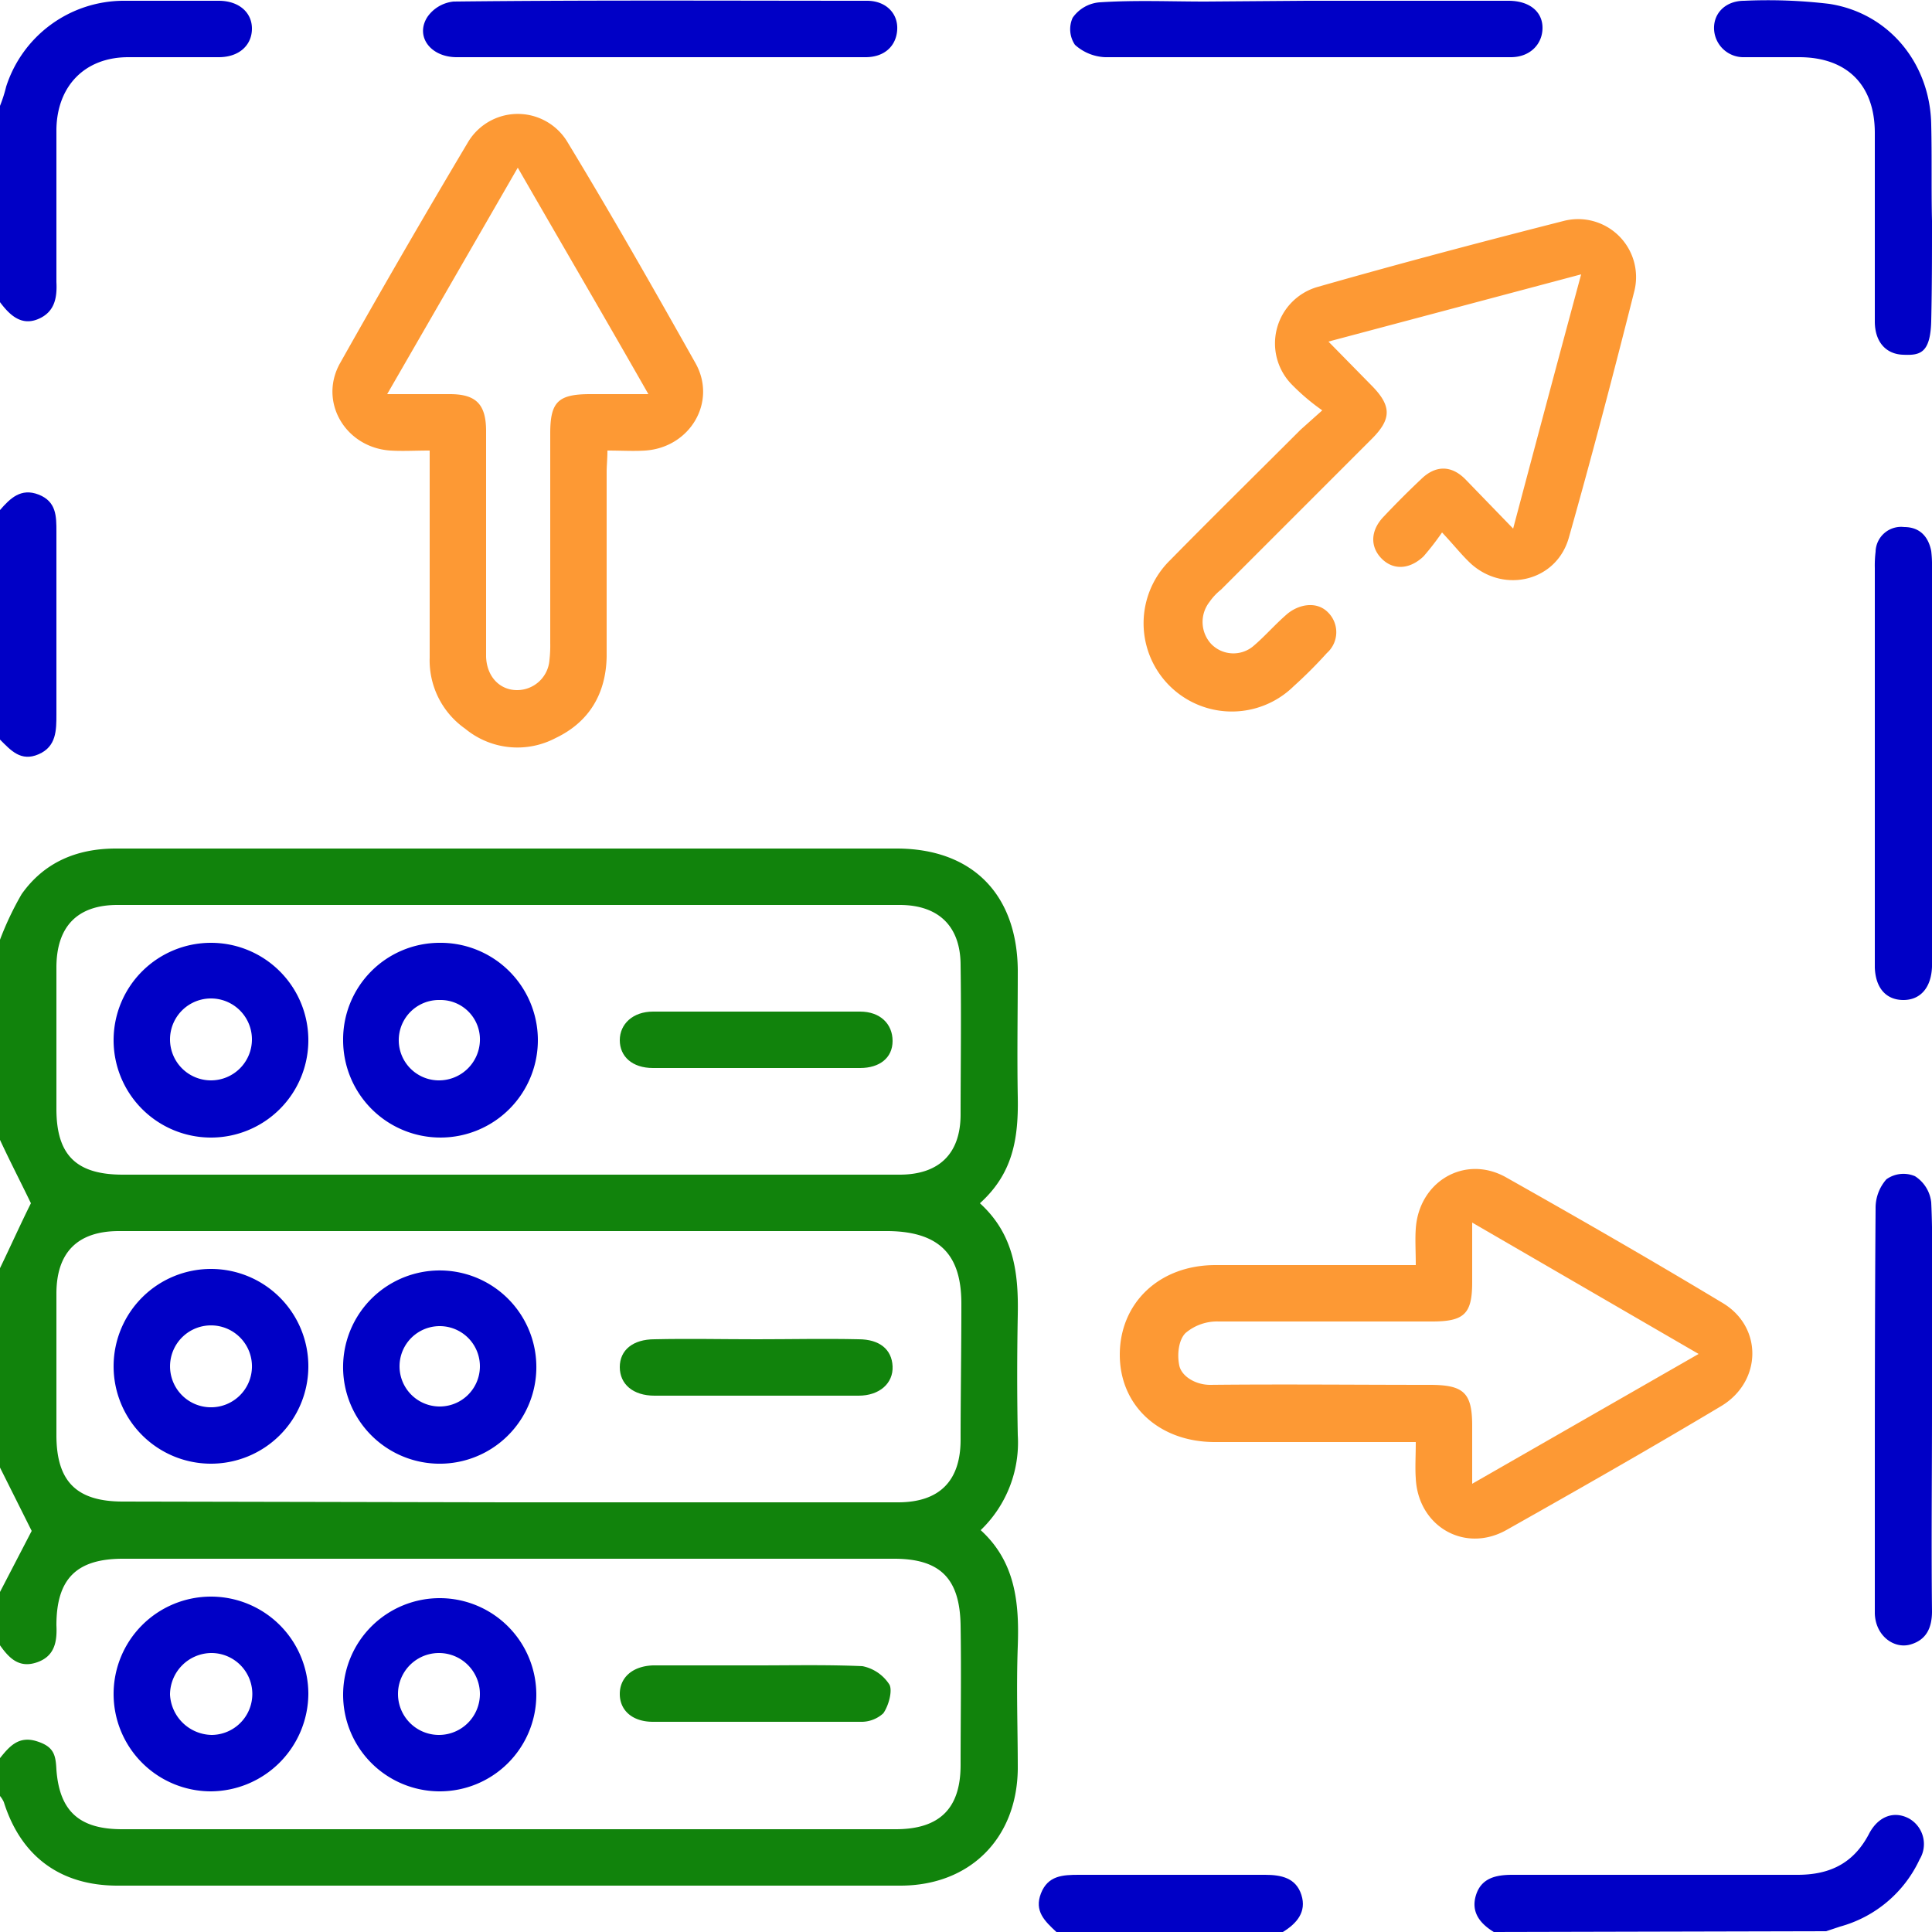 <svg id="Layer_1" data-name="Layer 1" xmlns="http://www.w3.org/2000/svg" width="60" height="60" viewBox="0 0 250 250">
  <defs>
    <style>
      .cls-1 {
        fill: #11830c;
      }

      .cls-2 {
        fill: #0000c6;
      }

      .cls-3 {
        fill: #fd9934;
      }
    </style>
  </defs>
  <g>
    <path class="cls-1" d="M0,121.6a39.9,39.9,0,0,1,2.8-5.9c2.9-4.1,7.1-5.9,12.2-5.9H116c9.8,0,15.6,5.9,15.7,15.7,0,5.5-.1,11,0,16.5s-.7,9.9-4.9,13.7c4.4,4,5,9,4.9,14.4s-.1,10.4,0,15.6a15.7,15.7,0,0,1-4.8,12.3c4.5,4.1,5,9.4,4.8,15s0,10.6,0,15.9c-.1,9-6.2,15.1-15.2,15.1H15.2C7.8,244,2.7,240.2.5,233.2a3.5,3.5,0,0,0-.5-.8v-4.9c1.2-1.5,2.4-2.9,4.7-2.2s2.5,1.8,2.6,3.7c.4,5.4,3,7.7,8.5,7.7H115.9c5.7,0,8.4-2.7,8.4-8.3s.1-12.1,0-18.1-2.6-8.6-8.6-8.6H15.9c-6,0-8.6,2.6-8.6,8.6.1,2.1-.2,4-2.5,4.8s-3.6-.5-4.8-2.2V206l4.1-7.9L0,189.9V164.1c1.4-2.9,2.7-5.8,4-8.4-1.3-2.7-2.7-5.4-4-8.2Zm65.7,72.8h50.5c5.4,0,8.1-2.8,8.1-8.1s.1-11.7.1-17.6-2.4-9.3-9.4-9.4H15.4c-5.4,0-8.1,2.8-8.1,8.1v18.3c0,6,2.6,8.6,8.6,8.6Zm0-42.4h50.7c5.1,0,7.9-2.7,7.9-7.8s.1-12.8,0-19.3c0-5-2.8-7.8-7.9-7.8H15.2c-5.2,0-7.9,2.8-7.9,8.1v18.3c0,6,2.6,8.5,8.6,8.5Z"/>
    <path class="cls-2" d="M193.3,250c-1.8-1.1-3-2.6-2.3-4.8s2.6-2.6,4.7-2.6h36.9c4.2,0,7.3-1.5,9.3-5.4,1.2-2.2,3.2-2.9,5.1-1.9a3.8,3.8,0,0,1,1.4,5.3,16,16,0,0,1-10.3,8.7l-1.8.6Z"/>
    <path class="cls-2" d="M0,13.7a18.3,18.3,0,0,0,.8-2.5A16,16,0,0,1,15.9.1H28.3c2.6,0,4.3,1.5,4.3,3.6S31,7.4,28.3,7.4H16.6c-5.6,0-9.2,3.7-9.3,9.3V36.5c.1,2-.2,3.9-2.4,4.8S1.2,40.7,0,39.1Z"/>
    <path class="cls-2" d="M0,66c1.3-1.5,2.7-2.9,5-2s2.3,2.8,2.3,4.8V92.4c0,2.1,0,4.2-2.3,5.2s-3.6-.5-5-1.9Z"/>
    <path class="cls-2" d="M136.7,250c-1.5-1.4-2.9-2.7-2-5s2.8-2.4,4.9-2.4h24.1c2.1,0,4,.4,4.7,2.6s-.6,3.7-2.4,4.8Z"/>
    <path class="cls-3" d="M55.6,58.3c-1.9,0-3.5.1-5.1,0C44.7,57.9,41.2,52,44,47q8.1-14.4,16.5-28.5a7.5,7.5,0,0,1,13,0C79.2,27.9,84.6,37.4,90,47c2.8,5-.7,10.9-6.5,11.3-1.5.1-3.1,0-4.9,0,0,1.1-.1,1.9-.1,2.8V85c-.1,4.7-2.2,8.4-6.6,10.5a10.6,10.6,0,0,1-11.7-1.2,10.8,10.8,0,0,1-4.6-9.2ZM50.1,51h8.1c3.4,0,4.7,1.3,4.7,4.8V85c.1,2.6,1.8,4.3,4,4.3a4.2,4.2,0,0,0,4.2-3.9,16.2,16.2,0,0,0,.1-2.2V56.1c0-4.1,1-5.1,5.2-5.1h7.5C78.2,41,72.7,31.6,67,21.7Z"/>
    <path class="cls-3" d="M183.2,163.7c0-1.8-.1-3.3,0-4.7.4-6.1,6.3-9.6,11.6-6.7,9.4,5.3,18.8,10.7,28.1,16.3,5.2,3.1,5.1,10.1-.1,13.3-9.2,5.5-18.5,10.8-27.9,16.1-5.4,3-11.4-.5-11.7-6.7-.1-1.4,0-2.9,0-4.7h-26c-7.2,0-12.3-4.7-12.3-11.3s5-11.6,12.4-11.6h25.9Zm36.6,11.5-29.3-17v7.7c0,4.1-1,5.1-5.2,5.1H157.7a6.3,6.3,0,0,0-4.3,1.5c-.9.9-1.1,2.8-.8,4.2s2.1,2.5,4,2.5c9.5-.1,18.9,0,28.4,0,4.4,0,5.5,1,5.5,5.3v7.5Z"/>
    <path class="cls-3" d="M171.1,53.1a27.8,27.8,0,0,1-3.9-3.3,7.6,7.6,0,0,1,3.4-12.7c10.5-3,21.1-5.8,31.7-8.5a7.5,7.5,0,0,1,9.2,9c-2.7,10.7-5.5,21.4-8.5,32-1.6,5.6-8.3,7.2-12.6,3.4-1.2-1.1-2.2-2.4-3.8-4.1a34.3,34.3,0,0,1-2.4,3.1c-1.8,1.7-3.9,1.8-5.4.3s-1.5-3.6.2-5.4,3.3-3.4,5-5,3.7-1.8,5.6.1l6.2,6.4c3-11.3,5.8-21.8,8.8-32.9l-32.7,8.7,5.5,5.6c2.7,2.7,2.7,4.4.1,7L158,76.3a7.5,7.5,0,0,0-1.5,1.6,4.2,4.2,0,0,0,.2,5.4,4,4,0,0,0,5.6.2c1.4-1.2,2.7-2.7,4.2-4s3.9-1.8,5.4-.2a3.6,3.6,0,0,1-.2,5.2,58.1,58.1,0,0,1-4.3,4.3,11.4,11.4,0,0,1-16-16.3c5.6-5.7,11.3-11.3,16.9-16.9Z"/>
    <path class="cls-2" d="M85.2,7.4H59.1c-3.4,0-5.4-2.7-3.8-5.2a4.7,4.7,0,0,1,3.4-2C76.5,0,94.4.1,112.2.1c2.4,0,4,1.6,3.9,3.7s-1.6,3.6-4.1,3.6Z"/>
    <path class="cls-2" d="M169.1.1h26.1c2.7,0,4.4,1.4,4.4,3.5s-1.6,3.8-4.1,3.8H143a6.2,6.2,0,0,1-3.9-1.6,3.6,3.6,0,0,1-.3-3.5,4.7,4.7,0,0,1,3.5-2c4.6-.3,9.1-.1,13.7-.1Z"/>
    <path class="cls-2" d="M242.6,98.6V73.5a14.8,14.8,0,0,1,.1-2.1,3.3,3.3,0,0,1,3.7-3.2c1.9,0,3.1,1.1,3.5,3.1a15.5,15.5,0,0,1,.1,2.2v51.6c-.1,2.7-1.5,4.3-3.7,4.3s-3.6-1.5-3.7-4.2V98.6Z"/>
    <path class="cls-2" d="M250,28.6c0,4.3,0,8.6-.1,12.9s-1.5,4.5-3.7,4.4-3.6-1.7-3.6-4.3V17.2c0-6.2-3.6-9.8-9.8-9.8h-7.1a3.8,3.8,0,0,1-3.9-3.6c-.1-2.1,1.5-3.7,3.9-3.7a67.1,67.1,0,0,1,11,.4c7.8,1.2,13.1,7.8,13.2,15.7C250,20.3,249.9,24.5,250,28.6Z"/>
    <path class="cls-2" d="M250,182.4c0,8.7-.1,17.4,0,26.1,0,2.1-.7,3.7-2.8,4.3s-4.5-1.1-4.6-4V195.9c0-13.2,0-26.3.1-39.5a5.6,5.6,0,0,1,1.4-3.8,3.8,3.8,0,0,1,3.7-.4,4.6,4.6,0,0,1,2.1,3.4c.2,4.2.1,8.5.1,12.7Z"/>
    <path class="cls-2" d="M27.3,231.8a12.6,12.6,0,1,1,12.6-12.6A12.7,12.7,0,0,1,27.3,231.8Zm0-17.9a5.4,5.4,0,0,0-5.3,5.4,5.5,5.5,0,0,0,5.4,5.2,5.3,5.3,0,0,0-.1-10.6Z"/>
    <path class="cls-2" d="M44.4,219.2a12.5,12.5,0,1,1,12.5,12.6A12.5,12.5,0,0,1,44.4,219.2Zm17.7,0a5.3,5.3,0,0,0-5.3-5.3,5.3,5.3,0,0,0,0,10.6A5.3,5.3,0,0,0,62.1,219.2Z"/>
    <path class="cls-1" d="M97.9,215.5c4.6,0,9.1-.1,13.7.1a5.4,5.4,0,0,1,3.5,2.4c.4.8-.1,2.7-.8,3.7a4.2,4.2,0,0,1-3,1.1H84.5c-2.7,0-4.3-1.5-4.3-3.6s1.6-3.6,4.3-3.7Z"/>
    <path class="cls-2" d="M69.4,177.2a12.5,12.5,0,1,1-25-.6,12.5,12.5,0,1,1,25,.6Zm-17.7-.4a5.2,5.2,0,1,0,10.4,0,5.2,5.2,0,0,0-10.4,0Z"/>
    <path class="cls-2" d="M27.2,189.4a12.6,12.6,0,1,1,12.7-12.5A12.6,12.6,0,0,1,27.2,189.4ZM32.6,177a5.3,5.3,0,1,0-5.5,5.1A5.3,5.3,0,0,0,32.6,177Z"/>
    <path class="cls-1" d="M97.9,173.3c4.4,0,8.8-.1,13.2,0,2.7,0,4.3,1.3,4.4,3.5s-1.7,3.8-4.4,3.8H84.7c-2.8,0-4.5-1.5-4.5-3.7s1.7-3.6,4.5-3.6C89.1,173.2,93.5,173.3,97.9,173.3Z"/>
    <path class="cls-2" d="M56.8,122a12.6,12.6,0,1,1-12.4,12.6A12.5,12.5,0,0,1,56.8,122Zm.1,7.4a5.2,5.2,0,0,0-.2,10.4,5.3,5.3,0,0,0,5.4-5.1A5.1,5.1,0,0,0,56.9,129.4Z"/>
    <path class="cls-2" d="M27.3,122a12.6,12.6,0,1,1-12.6,12.5A12.6,12.6,0,0,1,27.3,122Zm0,17.8a5.3,5.3,0,0,0,5.3-5.3,5.3,5.3,0,0,0-10.6,0A5.3,5.3,0,0,0,27.3,139.8Z"/>
    <path class="cls-1" d="M97.9,138.2H84.5c-2.7,0-4.3-1.5-4.3-3.6s1.7-3.7,4.3-3.7h26.8c2.6,0,4.2,1.6,4.2,3.8s-1.7,3.5-4.2,3.5Z"/>
  </g>
</svg>
